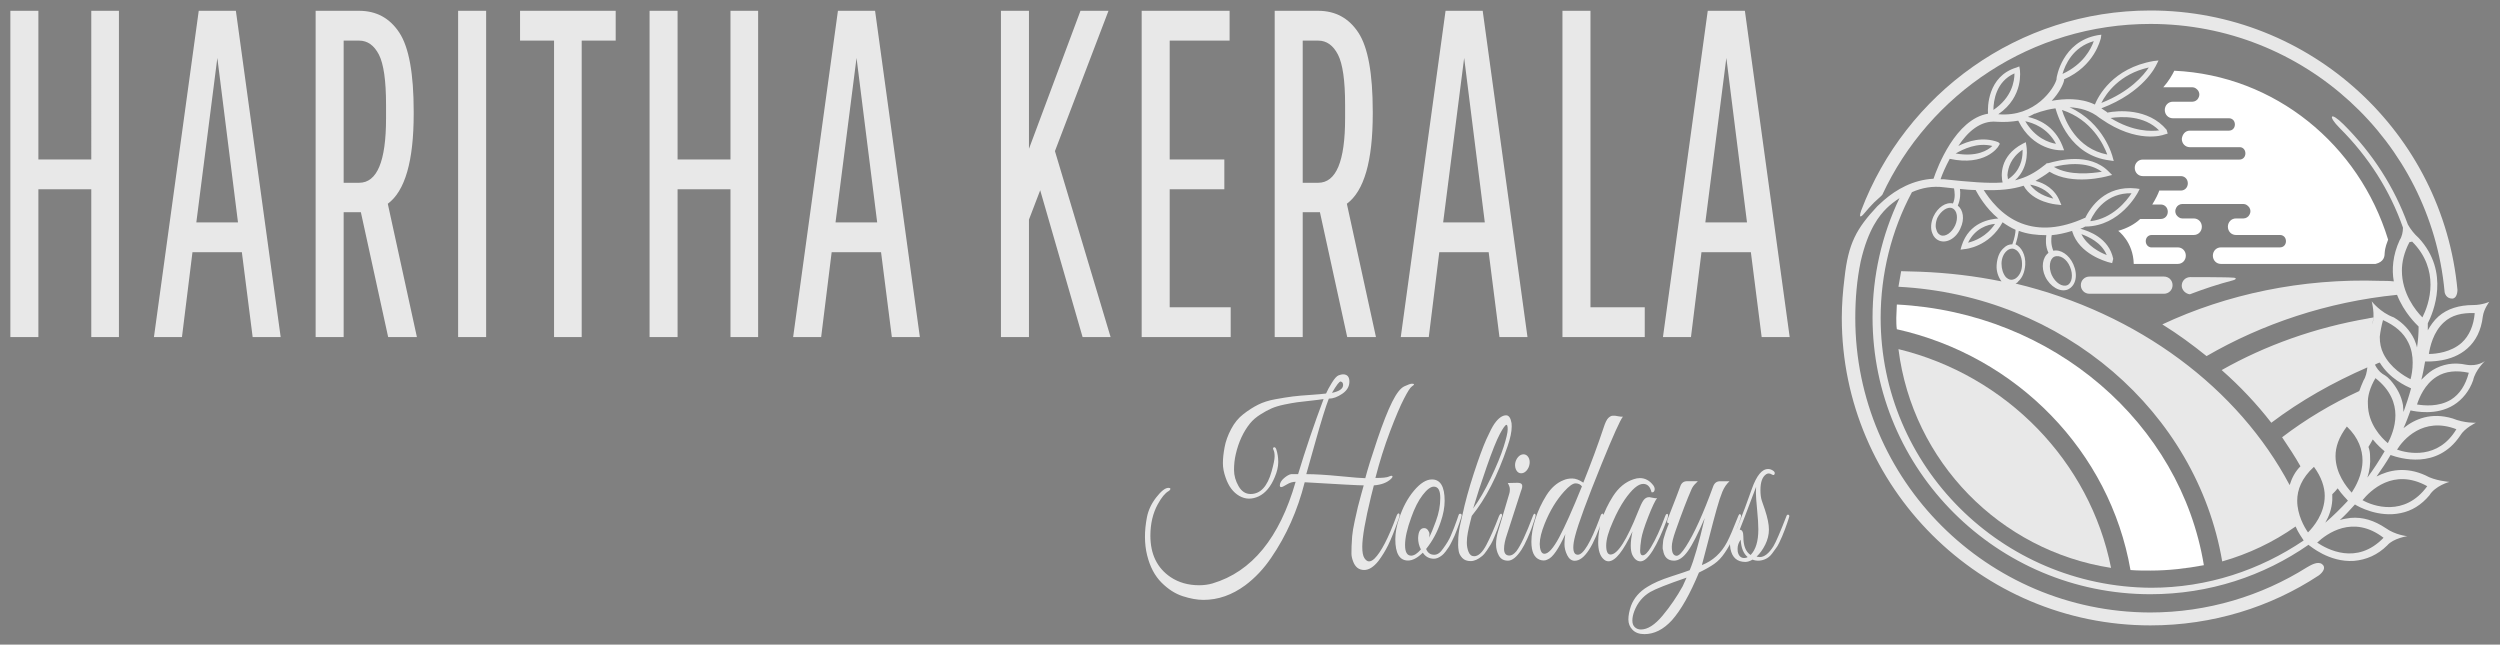 <?xml version="1.0" encoding="UTF-8" standalone="no"?>
<svg
   xmlns:dc="http://purl.org/dc/elements/1.1/"
   xmlns:cc="http://creativecommons.org/ns#"
   xmlns:rdf="http://www.w3.org/1999/02/22-rdf-syntax-ns#"
   xmlns:svg="http://www.w3.org/2000/svg"
   xmlns="http://www.w3.org/2000/svg"
   xmlns:sodipodi="http://sodipodi.sourceforge.net/DTD/sodipodi-0.dtd"
   xmlns:inkscape="http://www.inkscape.org/namespaces/inkscape"
   width="476.284"
   height="122.811"
   viewBox="0 0 476.284 122.811"
   data-bbox="17.254470426409938 93.40039423935374 476.08253094910583 300.85086556949136"
   version="1.1"
   id="svg3104"
   sodipodi:docname="logo-alt-horizonta-bwl.svg"
   inkscape:version="0.92.4 (5da689c313, 2019-01-14)">
  <rect x="0" y="0" width="476.284" height="122.811" fill="#808080" stroke="none"/>
  <defs
     id="defs3108" />
  <sodipodi:namedview
     pagecolor="#ffffff"
     bordercolor="#666666"
     borderopacity="1"
     objecttolerance="10"
     gridtolerance="10"
     guidetolerance="10"
     inkscape:pageopacity="0"
     inkscape:pageshadow="2"
     inkscape:window-width="1920"
     inkscape:window-height="1009"
     id="namedview3106"
     showgrid="false"
     fit-margin-top="2"
     fit-margin-left="2"
     fit-margin-bottom="2"
     fit-margin-right="2"
     inkscape:zoom="1.6445312"
     inkscape:cx="181.49721"
     inkscape:cy="45.817313"
     inkscape:window-x="-8"
     inkscape:window-y="-8"
     inkscape:window-maximized="1"
     inkscape:current-layer="svg3104" />
  <g
     transform="matrix(1.028,0,0,1.024,346.775,-4.963)"
     id="g3096">
    <path
       d="m 14.2,61.5 c 0,0.8 -0.1,1.7 -0.1,2.5 0,0.7 0,1.4 0.1,2.1 22.3,5 39.5,22.8 43.3,44.8 1.2,0.1 2.5,0.1 3.7,0.1 3.4,0 6.7,-0.4 9.9,-1 C 66.8,83.7 43.3,63 14.2,61.5 Z"
       id="path3078"
       style="fill:#ffffff;fill-opacity:1"
       inkscape:connector-curvature="0" />
    <path
       d="m 14.5,69.8 c 2.6,20.9 18.8,37.5 39.4,40.7 C 50,90.7 34.5,74.7 14.5,69.8 Z"
       id="path3080"
       style="fill:#efefef;fill-opacity:0.937"
       inkscape:connector-curvature="0" />
    <path
       d="m 119.7,72.7 c -2.3,-0.5 -4.4,-0.1 -6.2,1 -0.8,0.5 -1.5,1.2 -2.1,1.8 0.3,-1.1 0.5,-2.3 0.7,-3.4 0.7,0 4.9,0.2 7.8,-2.4 1.6,-1.4 2.6,-3.4 2.9,-6 0.2,-1.4 1.2,-2.7 1.2,-2.7 0,0 -1.3,0.6 -3,0.6 -2.6,0 -4.8,0.7 -6.4,2.1 -0.9,0.8 -1.5,1.7 -2,2.6 0,-0.4 0,-0.9 0,-1.3 1,-2 4.2,-9.5 -1.7,-15.9 -0.8,-0.7 -1.5,-1.6 -2,-2.5 C 106.4,39.7 102.4,33.4 97,28 c -2.5,-2.5 -3,-1.6 -0.7,0.7 5.3,5.3 9.3,11.6 11.7,18.5 0,0.8 -0.2,1.7 -0.6,2.3 -1.3,2.8 -1.5,5.5 -1.1,7.7 -0.8,-0.1 -1.6,-0.1 -2.5,-0.1 -14.6,-0.5 -28.5,2.5 -40.4,8.1 2.9,1.8 5.6,3.8 8.2,5.9 10.3,-6 22.4,-10.1 35.3,-11.4 1.3,3.3 3.5,5.4 4,5.9 0,1.3 -0.1,2.6 -0.3,3.9 -0.1,-0.5 -0.3,-1 -0.5,-1.5 -0.8,-1.7 -2.1,-3.1 -3.8,-4.1 -2.5,-0.9 -4.1,-3 -4.1,-3 0,0 0.7,2.6 0.1,4.3 0.1,-0.4 0.2,-0.9 0.2,-1.3 -0.3,0.1 -0.7,0.1 -1,0.2 -9.8,1.7 -19,5 -27.1,9.6 3.4,3 6.5,6.3 9.2,9.8 C 89,79.4 95,76 101.4,73.2 c -0.1,0.9 -0.3,1.8 -0.7,2.4 -0.3,0.7 -0.6,1.4 -0.8,2 -5.2,2.4 -10,5.3 -14.3,8.6 1.2,1.8 2.4,3.6 3.4,5.4 -1,1 -1.6,2.2 -2,3.5 -9.5,-18 -28,-32 -50.8,-37.5 0.2,-0.1 0.4,-0.2 0.5,-0.4 0.8,-0.7 1.2,-1.8 1.3,-3.1 v 0 c 0.1,-1.8 -0.7,-3.3 -1.8,-3.8 0.3,-0.9 0.5,-1.8 0.6,-2.5 1.6,0.6 3.3,0.8 5.1,0.8 -0.1,0.8 -0.2,2 0.4,3.3 -1.1,0.8 -1.4,2.7 -0.6,4.4 0.9,1.9 2.8,3 4.2,2.4 1.5,-0.7 1.9,-2.7 1,-4.7 -0.8,-1.8 -2.4,-2.8 -3.7,-2.5 -0.5,-1.2 -0.4,-2.3 -0.3,-2.9 1.2,-0.1 2.5,-0.4 3.8,-0.8 v 0.1 c 1.3,4.3 6.4,5.6 6.6,5.7 l 0.8,0.2 0.2,-0.8 c -0.8,-3.9 -4.6,-5.2 -6.1,-5.6 0.3,-0.1 0.6,-0.2 0.9,-0.4 h 0.1 c 6.4,-0.1 9.6,-6.2 9.7,-6.4 L 59.2,40 58.5,39.9 c -5.7,-0.6 -8.4,3.5 -9.4,5.5 0,0 -0.1,0 -0.1,0 -4.4,2 -8.3,2.3 -11.7,1 -3.7,-1.4 -6,-4.6 -7,-6.2 2.9,0.1 5.2,-0.1 7.4,-0.8 1.7,3.1 6,3.5 6.2,3.5 l 0.8,0.1 -0.3,-0.7 c -0.9,-2.3 -2.9,-3.4 -4.5,-3.8 0.8,-0.5 1.7,-1 2.6,-1.7 4.2,2.6 10.5,0.9 10.8,0.8 l 0.8,-0.2 -0.6,-0.6 c -3.6,-3.7 -9.4,-2.1 -11.2,-1.6 -0.2,0 -0.4,0 -0.5,0.2 -1.6,1.3 -3.1,2.2 -4.7,2.7 v 0 0 c -0.3,0.1 -0.6,0.2 -1,0.3 2.9,-2.6 2.1,-6.5 2.1,-6.5 l -0.1,-0.6 -0.6,0.3 c -4.3,2.3 -4,6 -3.7,7.2 -2.7,0.2 -6.1,-0.1 -10.9,-0.6 -0.2,0 -0.4,0 -0.6,0 0.3,-0.9 0.9,-2.3 1.7,-3.8 6.5,1.4 8.9,-2.1 9,-2.3 L 33.3,31.6 33,31.3 c -2.9,-1.1 -5.6,-0.2 -7.4,0.7 1.7,-2.6 4.1,-4.8 7.1,-4.5 1.5,0.1 2.8,0 4,-0.2 2.7,5.5 7.6,5.5 7.8,5.5 h 0.7 L 44.9,32 c -1.5,-3.8 -4.6,-5 -6.4,-5.4 0.4,-0.2 0.9,-0.4 1.2,-0.6 0,0 0,0 0.1,0 0,0 1.6,-0.7 3.8,-1 0.5,1.7 2.7,8.8 10.1,9.7 l 0.7,0.1 -0.2,-0.7 c 0,-0.1 -1.6,-6.4 -8,-9.3 1.9,0.1 3.9,0.6 5.6,2 0.1,0.1 0.2,0.1 0.3,0.2 6.6,4.6 11.4,3 11.6,2.9 L 64.4,29.7 64.2,29 C 60.8,24.9 55.1,25.4 53.2,25.8 53.2,25.7 53.1,25.7 53,25.6 52.7,25.4 52.4,25.2 52.1,25 60,22 62.2,17.1 62.3,16.9 l 0.4,-0.8 -0.9,0.1 c -7.6,1.3 -10.3,6.6 -10.9,8.1 -2.7,-1.3 -5.7,-1.1 -8,-0.7 1.3,-1.4 2.1,-2.9 2.3,-3.8 0,-0.1 0,-0.2 0,-0.2 5.7,-2.5 6.7,-7.4 6.8,-7.6 l 0.1,-0.7 -0.7,0.1 c -6.6,1.2 -7.6,7.9 -7.6,8 v 0.1 c 0,0 0,0 0,0.1 -0.4,1.6 -3.9,7.1 -10.8,6.5 4.8,-3.3 4,-8.2 4,-8.3 l -0.1,-0.6 -0.5,0.2 C 31,19 31,24.9 31.1,26 c -6,1 -9.4,10 -10.1,12.1 -3.8,0.2 -6.9,2 -9.2,4 -0.4,0.4 -0.8,0.7 -1.2,1.1 C 6.7,47.4 5.2,50.1 4.5,56.6 4.2,59 4,61.5 4,64 c 0,31.5 25.7,57.2 57.2,57.2 11.5,0 22.3,-3.4 31.2,-9.3 0.8,-0.6 1.4,-1.5 0.6,-2.1 -0.8,-0.6 -2.1,0.2 -2.8,0.6 -8.4,5.3 -18.4,8.4 -29.1,8.4 C 31,118.7 6.5,94.2 6.5,64 c 0,-3.6 0.3,-7.1 1,-10.5 1.4,-6.1 3.5,-8.6 4.8,-9.9 0.7,-0.7 1.5,-1.3 2.4,-1.9 -3.3,6.9 -5,14.5 -5,22.2 0,28.4 23.1,51.5 51.5,51.5 10.9,0 21,-3.4 29.3,-9.2 l 0.1,0.1 c 0.2,0.1 3.7,3.2 8.3,2.9 2.3,-0.2 4.4,-1.1 6.2,-2.9 1.1,-1.3 3.7,-1.7 3.7,-1.7 0,0 -2.2,-0.2 -4,-1.5 -2.1,-1.4 -4.2,-2.1 -6.5,-1.9 -0.7,0.1 -1.4,0.2 -2,0.4 1,-0.9 1.9,-1.9 2.8,-2.9 0.6,0.4 4.4,2.5 8.5,1.6 2,-0.4 3.8,-1.5 5.3,-3.3 1.1,-1.8 3.7,-2.5 3.7,-2.5 0,0 -2.7,-0.2 -4.4,-1.2 -3.7,-1.7 -6.8,-1 -9.1,0.2 0.9,-1.3 1.8,-2.6 2.6,-4 1.7,0.6 8.6,2.8 12.9,-3.6 0.8,-1.4 2.9,-2.4 2.9,-2.4 0,0 -2.1,0.1 -4.3,-0.8 -4,-1.2 -7,0.1 -9.1,1.8 0.5,-1.1 0.9,-2.2 1.3,-3.3 0.9,0.2 4.8,1 8,-1 1.6,-1 2.9,-2.6 3.6,-4.6 0.4,-1.9 2.2,-3.6 2.2,-3.6 0,0 -1.3,1.1 -3.5,0.7 z m -4.1,-7.9 c 1.4,-1.3 3.3,-1.8 5.7,-1.7 -0.2,2.3 -1,4.2 -2.4,5.5 -2,1.8 -4.8,2.1 -6.1,2.1 0.2,-1.3 0.8,-4.1 2.8,-5.9 z M 46.3,54.5 c 0.6,1.4 0.4,3 -0.5,3.4 -0.9,0.4 -2.2,-0.4 -2.9,-1.9 -0.6,-1.4 -0.4,-3 0.5,-3.4 1,-0.4 2.3,0.4 2.9,1.9 z m 6.8,-2.2 c -1.3,-0.5 -3.6,-1.7 -4.7,-3.9 1.3,0.5 3.7,1.5 4.7,3.9 z m 4.6,-11.5 c -0.9,1.4 -3.5,4.7 -7.6,5.2 0,-0.1 0,-0.1 0,-0.2 0.8,-1.7 3,-5.1 7.6,-5 z m -14.5,1 c -1.2,-0.3 -3.2,-1 -4.3,-2.6 1.2,0.2 3.2,0.9 4.3,2.6 z m -5.7,-9.1 c 0,0.1 0,0.2 0,0.4 0,1.3 -0.4,3.6 -2.7,5.1 0,-0.2 -0.1,-0.5 -0.1,-0.8 0.1,-1.3 0.6,-3.2 2.8,-4.7 z m 14.7,4.1 c -1.9,0.3 -6,0.8 -8.9,-0.9 1.9,-0.5 6,-1.2 8.9,0.9 z M 31.9,32 c -0.8,0.8 -2.9,2.1 -6.8,1.4 1.4,-0.8 4,-2.1 6.8,-1.4 z m 11.8,-0.4 c -1.3,-0.2 -3.9,-1.1 -5.7,-4.2 1.4,0.3 4.1,1.2 5.7,4.2 z M 60.9,17.4 c -1,1.5 -3.5,4.5 -8.8,6.6 0.9,-1.8 3.4,-5.4 8.8,-6.6 z m -7.7,16.2 c -5.7,-1.1 -7.8,-6.3 -8.4,-8.3 5.5,1.8 7.7,6.4 8.4,8.3 z m 9.6,-4.5 c -1.4,0.2 -4.8,0.3 -9,-2.3 2.1,-0.3 6.2,-0.5 9,2.3 z M 50.7,12.5 c -0.5,1.4 -1.9,4.3 -5.8,6.1 0.5,-1.7 1.9,-5 5.8,-6.1 z m -14.7,6 c 0,0 0,0.1 0,0 0,1.5 -0.5,4.5 -3.9,6.8 0,-1.7 0.5,-5.3 3.9,-6.8 z m 68.4,86.4 c -5,5.2 -10.5,2.1 -12.3,0.9 1.7,-1.6 6.6,-5.3 12.3,-0.9 z m 8.1,-9.6 c -4.2,5.8 -10.1,3.7 -12,2.6 1.4,-1.7 5.7,-6.1 12,-2.6 z m 5.4,-10.6 c -3.4,5.7 -9,4.5 -11,3.8 1.1,-1.8 4.8,-6.2 11,-3.8 z M 107.8,55.2 c 0,-1.6 0.4,-3.4 1.4,-5.3 l 0.5,-0.1 c 2.6,2.6 3.4,5.5 3.4,8 0,2.7 -0.9,4.9 -1.5,6.1 -1.3,-1.3 -3.8,-4.5 -3.8,-8.7 z m -3.5,9.2 c 2.2,1 3.8,2.3 4.7,4.2 0.6,1.2 0.8,2.5 0.8,3.7 0,1.3 -0.2,2.4 -0.4,3.1 -1.2,-0.6 -3.7,-2.1 -5,-4.7 -0.5,-1 -0.7,-2 -0.7,-3.2 0.1,-0.9 0.3,-2 0.6,-3.1 z m -0.6,7.9 c 1.8,3 4.9,4.4 5.8,4.8 -0.4,1.5 -0.9,3 -1.4,4.4 0,-0.4 -0.1,-0.8 -0.1,-1.3 -0.3,-1.7 -1.1,-3.2 -2.3,-4.6 -0.2,-0.2 -0.4,-0.4 -0.6,-0.6 -0.1,-0.1 -0.7,-0.5 -0.9,-0.6 -0.6,-0.4 -1.1,-1.1 -1.4,-1.7 0.2,-0.1 0.5,-0.3 0.9,-0.4 z m -8.2,17.4 c 0,-1.7 0.6,-3.5 2.1,-5.5 2.2,2.1 2.9,4.4 2.9,6.3 0,2.7 -1.3,4.9 -2,6 -1,-1.1 -3,-3.6 -3,-6.8 z m 6.4,0 c 0,-0.6 -0.1,-1.2 -0.3,-1.7 0.3,-0.5 0.6,-1 0.8,-1.4 0.9,1.1 1.7,1.8 2.2,2.2 -1,1.7 -2,3.3 -3.2,4.9 0.4,-1.2 0.6,-2.6 0.5,-4 z m 1,-14.5 c 2.8,2.2 3.7,4.7 3.7,6.9 0,2.3 -0.9,4.2 -1.4,5.2 -1.2,-1 -3.7,-3.6 -3.7,-7.3 -0.1,-1.4 0.4,-3.1 1.4,-4.8 z M 91.5,91.7 c 1.4,1.9 2,3.8 2,5.4 0,3.3 -2.1,5.8 -3.1,6.8 -0.7,-1 -2,-3.3 -2,-5.9 0,-2 0.8,-4.2 3.1,-6.3 z M 37.4,53.9 c 0,0.1 0,0.1 0,0.2 0,1 -0.4,1.9 -1,2.4 -0.2,0.2 -0.6,0.4 -1,0.4 -0.4,0 -0.8,-0.3 -1,-0.5 -0.5,-0.6 -0.8,-1.5 -0.8,-2.5 0,-1 0.4,-1.9 1,-2.4 0.2,-0.2 0.6,-0.4 1,-0.4 1.1,0.1 1.8,1.4 1.8,2.8 z M 24.5,43.6 c 0.9,0.4 1.1,1.9 0.5,3.2 -0.6,1.3 -1.8,2.2 -2.7,1.8 -0.4,-0.2 -0.6,-0.5 -0.7,-0.8 -0.1,-0.3 -0.2,-0.6 -0.2,-0.9 0,-0.5 0.1,-1 0.3,-1.5 0.7,-1.4 2,-2.2 2.8,-1.8 z M 11.2,64 c 0,-8.2 2,-16.3 5.8,-23.4 1.8,-0.8 3.8,-1.2 6,-0.9 0.6,0.1 1.2,0.1 1.8,0.2 0.1,0.6 0.3,1.7 -0.2,2.8 -1.3,-0.3 -2.8,0.7 -3.6,2.4 v 0 c -0.5,1.1 -0.6,2.3 -0.2,3.2 0.2,0.6 0.7,1.1 1.2,1.3 1.4,0.6 3.2,-0.4 4,-2.3 0.8,-1.7 0.5,-3.4 -0.5,-4.2 0.5,-1.2 0.5,-2.3 0.4,-3.1 1,0.1 2,0.2 2.9,0.2 0.5,0.9 1.8,3.3 4.2,5.3 -1.4,0.1 -5.4,0.6 -6.8,5.1 l -0.2,0.7 0.7,-0.1 c 0.2,0 4.6,-0.4 7.1,-5 v 0 c 0.7,0.5 1.5,1 2.4,1.4 0,0.6 -0.2,1.6 -0.6,2.7 -0.6,0 -1.1,0.2 -1.6,0.7 -0.8,0.7 -1.2,1.8 -1.3,3.1 -0.1,1.2 0.3,2.3 0.9,3.1 -4.9,-1 -9.9,-1.6 -15.1,-1.8 -1.2,0 -2.4,-0.1 -3.5,-0.1 -0.2,1 -0.3,1.9 -0.5,2.9 30.6,1.6 55.3,23.4 60,51.1 4.9,-1.4 9.5,-3.6 13.6,-6.5 0.5,1.2 1.2,2.1 1.5,2.6 -8.1,5.5 -17.8,8.8 -28.3,8.8 C 33.6,114 11.2,91.6 11.2,64 Z M 32.4,46.5 c -1.6,2.4 -3.8,3.2 -5,3.5 1.3,-2.7 3.7,-3.4 5,-3.5 z m 61.2,55.6 c 0.7,-1.2 1.2,-2.6 1.3,-4.2 0,-0.4 0,-0.7 0,-1.1 0.4,-0.4 0.7,-0.7 1,-1.1 0.8,1.2 1.6,1.9 1.9,2.3 -1.3,1.4 -2.7,2.8 -4.2,4.1 z m 23.3,-22.9 c -2.3,1.4 -5,1.1 -6.3,0.9 0.4,-1.2 1.4,-3.8 3.7,-5.2 1.6,-1 3.6,-1.2 5.9,-0.7 -0.6,2.3 -1.7,4 -3.3,5 z"
       id="path3082"
       style="fill:#efefef;fill-opacity:0.937"
       inkscape:connector-curvature="0" />
    <path
       d="m 8.2,44.5 c 0.5,-0.6 1.1,-1.3 1.8,-2 0.4,-0.4 0.8,-0.7 1.2,-1.1 0.1,-0.1 0.2,-0.2 0.3,-0.3 8.7,-18.8 27.7,-31.8 49.7,-31.8 28.5,0 51.9,21.9 54.5,49.7 0,0.5 0.4,1.4 1.4,1.4 0.9,0 1,-1.3 1,-1.6 C 115.4,29.6 90.9,6.8 61.2,6.8 36.7,6.8 15.8,22.3 7.6,44 7,45.8 7.8,45 8.2,44.5 Z"
       id="path3084"
       style="fill:#efefef;fill-opacity:0.937"
       inkscape:connector-curvature="0" />
    <path
       d="m 68.6,56.4 c -0.9,0 -1.6,0.7 -1.6,1.6 0,0.8 0.7,1.5 1.5,1.6 2.6,-1 5.3,-1.9 8,-2.6 0.7,-0.2 0.7,-0.5 -0.1,-0.5 -0.7,-0.1 -7.8,-0.1 -7.8,-0.1 z"
       id="path3086"
       style="fill:#efefef;fill-opacity:0.937"
       inkscape:connector-curvature="0" />
    <path
       d="m 58.5,59.5 v 0 h 5.2 c 0.9,0 1.6,-0.7 1.6,-1.6 0,-0.9 -0.7,-1.6 -1.6,-1.6 H 49.9 c -0.9,0 -1.6,0.7 -1.6,1.6 0,0.9 0.7,1.6 1.6,1.6 h 5.6 v 0 z"
       id="path3088"
       style="fill:#efefef;fill-opacity:0.937"
       inkscape:connector-curvature="0" />
    <path
       d="M 105.3,52.4 C 105.4,51 105.8,50.3 106,49.7 100.2,31.3 83.4,17.9 63.3,17 c -0.4,0.8 -1.1,2 -2.2,3.2 h 4.5 c 0.8,0 1.3,0 1.3,0 0.5,0 0.9,0.3 1.2,0.7 0.1,0.2 0.2,0.4 0.2,0.7 0,0.3 -0.1,0.5 -0.2,0.7 -0.2,0.4 -0.7,0.7 -1.2,0.7 H 63 c -0.9,0 -1.6,0.7 -1.6,1.6 0,0.9 0.7,1.6 1.6,1.6 h 5.7 5.4 v 0 c 0,0 0,0 0.1,0 0.7,0 1.2,0.5 1.2,1.2 0,0.7 -0.5,1.2 -1.2,1.2 0,0 0,0 -0.1,0 0,0 0,0 0,0 v 0 0 0 h -4.2 -3.5 v 0 c -0.9,0 -1.5,0.7 -1.6,1.6 0,0.9 0.7,1.6 1.6,1.6 v 0 c 0.7,0 1.5,0 2.3,0 h 0.8 v 0 h 0.4 c 2.3,0 4.2,0 4.2,0 h 2.3 v 0 c 0.6,0 1.1,0.5 1.1,1.2 0,0.7 -0.5,1.2 -1.2,1.2 H 57 c -0.9,0 -1.6,0.7 -1.6,1.6 0,0.9 0.7,1.6 1.6,1.6 h 7.6 c 0.8,0 1.4,0.6 1.4,1.4 0,0.8 -0.6,1.4 -1.4,1.4 0,0 -1.5,0 -4.3,0 -0.2,0.6 -0.7,1.6 -1.4,2.7 h 1.7 c 0.8,0 1.4,0.6 1.4,1.4 0,0.8 -0.6,1.4 -1.4,1.4 h -4.1 c -1.1,1 -2.6,1.8 -4.4,2.3 0,0 3,2.1 3.1,6.4 h 1.2 v 0 c 1.8,0 4,0 4,0 H 64 c 0.9,0 1.6,-0.7 1.6,-1.6 0,-0.9 -0.7,-1.6 -1.6,-1.6 h -5.4 c -0.6,-0.1 -1,-0.6 -1,-1.2 0,-0.7 0.5,-1.2 1.2,-1.2 0.4,0 4.9,0 4.9,0 h 3.5 c 0.9,0 1.6,-0.7 1.6,-1.6 0,-0.9 -0.7,-1.6 -1.6,-1.6 0,0 0,0 0,0 v 0 h -2.3 c -0.5,0 -0.9,-0.3 -1.2,-0.7 -0.1,-0.2 -0.2,-0.4 -0.2,-0.7 0,-0.3 0.1,-0.5 0.2,-0.7 0.2,-0.4 0.7,-0.7 1.2,-0.7 0,0 0.5,0 1,0 0.4,0 0.8,0 1.1,0 h 8.8 c 0.8,0 1.3,0 1.3,0 0.5,0 0.9,0.3 1.2,0.7 0.1,0.2 0.2,0.4 0.2,0.7 0,0.3 -0.1,0.5 -0.2,0.7 -0.2,0.4 -0.7,0.7 -1.2,0.7 h -1.5 c -0.9,0 -1.6,0.7 -1.6,1.6 0,0.9 0.7,1.6 1.6,1.6 h 3.3 5.4 v 0 c 0,0 0,0 0.1,0 0.7,0 1.2,0.5 1.2,1.2 0,0.7 -0.5,1.2 -1.2,1.2 0,0 0,0 -0.1,0 0,0 0,0 0,0 v 0 0 0 H 72.6 c -0.9,0 -1.6,0.7 -1.6,1.6 0,0.9 0.7,1.6 1.6,1.6 0,0 29.1,0 30.9,0 1.7,-0.4 1.8,-1.5 1.8,-2 z"
       transform="matrix(0.928,0,0,0.961,6.879,1.669)"
       id="path3090"
       style="fill:#ffffff;fill-opacity:1"
       inkscape:connector-curvature="0" />
    <path
       d="m 84.3,50.8 c 0,0 0,0 0,0 0,0 0,0 0,0 z"
       id="path3092"
       inkscape:connector-curvature="0" />
    <path
       d="m 74.1,28.4 c 0,0 0,0 0,0 0,0 0,0 0,0 z"
       id="path3094"
       inkscape:connector-curvature="0" />
  </g>
  <g
     id="g3127"
     transform="translate(-73.736,-308.421)">
    <path
       transform="matrix(1.39,0,0,1.85,160.785,372.64)"
       style="font-style:normal;font-weight:400;font-size:48px;font-family:'Pathway Gothic One';letter-spacing:1;text-anchor:middle;fill:#efefef;fill-opacity:0.937"
       id="path3098"
       letter-spacing="1"
       d="m -46.324,0 h -3.79 v -15.22 h -7.25 V 0 h -3.84 v -33.6 h 3.84 v 15.31 h 7.25 V -33.6 h 3.79 z m 22.168,0 h -3.84 l -1.48,-8.74 h -6.77 L -37.686,0 h -3.84 l 6.14,-33.6 h 5.09 z m -5.85,-11.81 -2.83,-16.94 -2.88,16.94 z M -15.524,0 h -3.84 v -33.6 h 5.96 q 3.55,0 5.52,2.26 1.96,2.25 1.96,8.11 v 0 0.24 q 0,7.29 -3.55,9.26 v 0 L -5.484,0 h -3.94 l -3.74,-12.86 h -2.36 z m 5.81,-22.51 v 0 -1.44 q 0,-3.7 -0.98,-5.14 -0.99,-1.44 -2.71,-1.44 v 0 h -2.12 v 14.64 h 2.12 q 3.69,0 3.69,-6.62 z M 4.004,0 h -3.84 v -33.6 h 3.84 z m 9.308,-30.53 h -4.66 v -3.07 h 13.11 v 3.07 h -4.66 V 0 h -3.79 z M 41.284,0 h -3.79 v -15.22 h -7.25 V 0 h -3.84 v -33.6 h 3.84 v 15.31 h 7.25 V -33.6 h 3.79 z m 22.168,0 h -3.84 l -1.48,-8.74 h -6.77 L 49.922,0 h -3.84 l 6.14,-33.6 h 5.09 z m -5.85,-11.81 -2.83,-16.94 -2.88,16.94 z"
       font-style="normal"
       font-weight="400"
       data-fl-textpath=""
       font-size="48"
       font-scale="contain"
       offset="0.5"
       space="preserve"
       text="HARITHA"
       inkscape:connector-curvature="0" />
    <path
       transform="matrix(0.691,9.81328e-4,-0.001,0.92,352.132,415.225)"
       id="path3100"
       d="m -23.206,-25.01 q 2.33,-5.18 4.11,-7.85 1.77,-2.66 3.33,-3.21 1.56,-0.55 2.11,-0.55 0.56,0 0.56,0.14 v 0 q 0,0.14 -0.63,0.46 -0.62,0.31 -2.13,2.52 -1.52,2.2 -3.82,6.76 -2.3,4.56 -4.03,9.65 v 0 q 2.93,0 3.72,-0.29 0.79,-0.28 0.96,-0.09 0.17,0.19 -0.46,0.62 v 0 q -1.58,1.11 -4.65,1.3 v 0 q -0.05,0.09 -0.77,2.3 v 0 q -2.4,7.44 -2.4,10.42 v 0 q 0,1.68 0.6,2.35 0.6,0.67 1.27,0.67 0.67,0 1.49,-0.57 v 0 q 2.73,-2.02 6,-8.69 v 0 q 0.38,-0.82 0.74,-0.67 0.36,0.14 -0.02,1 v 0 q -1.78,3.8 -2.95,5.57 -1.18,1.78 -2.67,3.27 v 0 q -1.97,1.87 -3.93,1.87 v 0 q -2.21,0 -3.08,-1.83 v 0 q -0.43,-0.86 -0.43,-1.58 0,-0.72 0.03,-1.51 0.02,-0.79 0.16,-2.07 0.15,-1.27 0.7,-3.16 0.55,-1.9 0.86,-2.88 0.32,-0.99 0.94,-2.67 0.62,-1.68 0.67,-1.82 v 0 q -2.06,0 -16.27,-0.63 v 0 q -2.93,8.74 -9.22,15.65 v 0 q -3.07,3.41 -7.15,5.71 v 0 q -5.47,3.03 -11.52,3.03 v 0 q -2.54,0 -5.66,-0.75 -3.12,-0.74 -5.91,-2.83 -2.78,-2.09 -3.96,-5.64 -1.17,-3.55 -0.07,-7.87 v 0 q 0.58,-2.21 2.57,-4.13 1.99,-1.92 3.29,-1.97 v 0 q 0.48,0 0.57,0.12 0.1,0.12 -0.07,0.29 -0.17,0.17 -0.41,0.27 v 0 q -1.44,0.62 -2.97,2.73 v 0 q -2.02,2.79 -2.02,6.48 v 0 q 0,5.76 5.57,8.59 v 0 q 3.36,1.68 7.87,1.68 v 0 q 1.97,0 3.7,-0.38 v 0 q 16.27,-3.65 22.89,-21.07 v 0 q -1.24,0 -2.42,0.55 -1.18,0.55 -1.54,0.55 -0.36,0 -0.4,-0.29 v 0 q 0,-0.81 1.15,-1.56 1.15,-0.74 2.01,-0.84 v 0 h 1.88 q 3.07,-7.68 7,-15.55 v 0 q -1.24,0.15 -3.55,0.34 -2.3,0.19 -3.74,0.33 -1.44,0.15 -3.55,0.48 -2.12,0.34 -3.51,0.8 -1.39,0.45 -3.09,1.27 -1.71,0.81 -2.86,1.87 v 0 q -2.74,2.59 -3.89,6.34 v 0 q -0.48,1.53 -0.48,3.26 0,1.73 1.25,3.36 1.25,1.63 3.31,1.63 v 0 q 4.08,0 5.81,-4.7 v 0 q 0.82,-2.21 0.82,-3.1 0,-0.89 -0.32,-1.34 -0.31,-0.46 0.17,-0.55 v 0 q 0.34,-0.05 0.58,0.38 v 0 q 0.57,1.25 0.57,2.69 0,1.44 -0.96,3.12 v 0 q -1.63,2.97 -4.41,3.98 v 0 q -1.35,0.48 -2.69,0.48 -1.34,0 -2.69,-0.57 v 0 q -2.54,-1.11 -3.74,-3.75 v 0 q -0.77,-1.58 -0.77,-3.02 0,-1.44 0.46,-3.29 0.45,-1.85 1.8,-3.77 1.34,-1.92 3.36,-3.09 2.01,-1.18 4.03,-1.95 2.01,-0.77 4.77,-1.15 2.76,-0.38 4.8,-0.58 2.04,-0.19 4.92,-0.33 2.88,-0.15 4.28,-0.29 v 0 q 0.52,-0.91 1.6,-2.23 1.08,-1.32 1.85,-1.54 0.77,-0.21 1.2,-0.21 v 0 q 1.78,0 1.78,1.51 0,1.51 -1.97,2.52 -1.97,1.01 -3.7,1.01 v 0 q -1.29,2.49 -3.67,8.9 -2.37,6.41 -2.52,6.74 v 0 q 3.6,0 9.29,0.41 5.69,0.41 6.98,0.41 v 0 q 0.96,-2.78 3.29,-7.97 z m -10.1,-12.05 v 0 q -0.58,0 -2.4,2.36 v 0 q 3.12,-0.48 3.07,-1.68 v 0 q -0.05,-0.53 -0.53,-0.63 v 0 q -0.05,-0.05 -0.14,-0.05 z m 25.188,20.26 v 0 q 3.51,0 3.51,4.42 v 0 q 0,2.01 -1.06,4.32 v 0 q -1.34,3.12 -4.03,5.66 v 0 q 0.62,1.2 2.25,1.2 v 0 q 1.3,0 2.45,-1.3 v 0 q 1.44,-1.48 2.07,-2.61 0.62,-1.13 0.91,-1.66 0.29,-0.53 0.74,-1.51 0.46,-0.98 0.55,-1.2 0.1,-0.22 0.34,-0.22 v 0 q 0.48,-0.04 0.48,0.34 v 0 q 0,0.14 -0.1,0.34 v 0 l -0.28,0.67 q -0.29,0.67 -0.44,0.96 -0.14,0.29 -0.5,1.03 -0.36,0.74 -0.62,1.18 -0.27,0.43 -0.72,1.15 -0.46,0.72 -0.82,1.15 -0.36,0.43 -0.89,0.96 -0.53,0.53 -1.01,0.82 v 0 q -1.2,0.72 -2.25,0.72 v 0 q -1.97,0 -3.07,-1.25 v 0 Q -12.818,0 -14.688,0 v 0 q -3.51,0 -3.51,-4.42 v 0 q 0,-2.01 1.06,-4.32 v 0 q 1.44,-3.36 4.05,-5.71 2.62,-2.35 4.97,-2.35 z m 0.53,1.49 v 0 q -1.3,0 -3.07,1.73 -1.78,1.72 -3.17,4.7 v 0 q -1.68,3.46 -1.68,5.66 0,2.21 1.68,2.21 v 0 q 1.2,0 2.69,-1.29 v 0 q -0.77,-1.11 -0.77,-2.36 v 0 q 0.1,-2.06 1.68,-2.06 v 0 q 0.62,0 1.03,0.43 0.41,0.43 0.41,0.79 0,0.36 -0.1,0.75 v 0 q 0.82,-1.2 1.88,-3.41 v 0 q 1.2,-2.45 1.2,-4.8 0,-2.35 -1.78,-2.35 z m 10.46,6.05 q -0.05,0.19 -0.44,1.32 -0.38,1.12 -0.64,2.16 -0.27,1.03 -0.27,2.06 0,1.03 0.48,1.92 0.48,0.89 1.54,0.89 v 0 q 1.73,0 3.36,-2.33 1.63,-2.33 3.45,-5.93 v 0 q 0.39,-0.67 0.72,-0.53 v 0 q 0.24,0.2 0.1,0.51 -0.14,0.31 -0.6,1.34 -0.46,1.03 -0.67,1.44 -0.22,0.41 -0.77,1.44 -0.55,1.03 -0.96,1.54 -0.41,0.5 -1.1,1.29 -0.7,0.8 -1.32,1.18 v 0 q -1.68,1.06 -3.17,1.06 -1.49,0 -2.31,-0.65 -0.81,-0.65 -0.98,-1.39 -0.17,-0.75 -0.17,-1.32 0,-0.58 0.05,-1.49 v 0 q 0.14,-1.54 0.6,-2.98 0.46,-1.44 0.5,-1.63 v 0 q 1.11,-3.98 3.15,-8.69 2.04,-4.7 3.45,-7.08 1.42,-2.37 2.24,-3.24 v 0 q 1.63,-1.73 3.21,-1.73 v 0 q 1.11,0 1.49,1.59 v 0 q 0.05,0.29 0.05,0.72 v 0 q 0,1.63 -1.15,4.13 v 0 q -4.13,9.16 -9.84,14.4 z m 0.38,-1.54 q 2.45,-2.5 4.85,-6.29 2.4,-3.79 3.53,-6.45 1.12,-2.67 1.12,-3.63 0,-0.96 -0.33,-0.96 v 0 q -0.48,0 -1.83,1.9 -1.34,1.89 -3.62,6.81 -2.28,4.92 -3.72,8.62 z m 14.726,-7.87 q -0.67,0.57 -1.49,0.57 -0.81,0 -1.29,-0.57 -0.48,-0.58 -0.39,-1.39 v 0 q 0.15,-0.82 0.82,-1.4 0.67,-0.57 1.49,-0.57 0.81,0 1.32,0.57 0.5,0.58 0.36,1.4 -0.15,0.81 -0.82,1.39 z m -4.7,17.61 v 0 q 0.91,0 1.92,-0.91 v 0 q 1.77,-1.77 4.51,-7.25 v 0 q 0.34,-0.72 0.67,-0.43 v 0 q 0.1,0.1 0.1,0.31 0,0.22 -0.39,1.06 -0.38,0.84 -0.69,1.51 -0.31,0.67 -1.2,2.19 -0.89,1.51 -1.61,2.32 v 0 Q 14.618,0 12.868,0 q -1.75,0 -2.52,-1.06 -0.77,-1.05 -0.77,-2.35 0,-1.29 0.63,-2.83 v 0 l 3.07,-7.82 q 0.09,-0.29 0.09,-0.77 0,-0.48 -0.57,-1.25 v 0 l 2.64,-0.05 q 1.1,0 1.29,0.41 0.2,0.41 -0.28,1.27 v 0 l -3.84,8.98 q -0.82,1.77 -0.82,3.02 v 0 q 0,1.39 1.49,1.39 z M 30.88,-2.78 v 0 q 0,1.53 1.25,1.53 v 0 q 2.26,0 6,-7.53 v 0 q 0.15,-0.29 0.27,-0.58 0.12,-0.29 0.38,-0.38 0.26,-0.1 0.36,0.12 0.1,0.21 -0.1,0.69 v 0 Q 35.2,0 31.27,0 v 0 q -1.3,0 -2.07,-1.15 -0.76,-1.15 -0.76,-2.28 0,-1.13 0.24,-2.09 v 0 q -2.79,4.61 -4.8,5.23 v 0 q -0.58,0.24 -1.13,0.24 -0.55,0 -1.08,-0.14 v 0 q -2.35,-0.63 -2.35,-3.75 v 0 q 0,-2.11 1.08,-4.68 1.08,-2.56 3.04,-4.92 1.97,-2.35 4.76,-3.16 v 0 q 1,-0.34 2.37,-0.34 1.37,0 3.05,0.86 v 0 q 3.26,-6.14 5.57,-11.37 v 0 q 0.67,-1.59 1.32,-2.04 0.65,-0.46 1.2,-0.46 0.55,0 0.67,0 0.12,0 0.91,0.12 0.79,0.12 1.23,0.07 v 0 q -1.11,1.01 -5.86,9.8 v 0 q -6.05,11.23 -7.3,14.97 v 0 q -0.48,1.39 -0.48,2.31 z m 2.36,-12.63 v 0 q -0.63,-0.62 -1.76,-0.62 -1.12,0 -3.14,1.68 v 0 q -3.22,2.69 -5.33,6.62 v 0 q -1.39,2.59 -1.39,4.27 v 0 q 0,0.77 0.31,1.4 0.31,0.62 0.99,0.62 v 0 q 1.63,0 4.03,-3.36 2.4,-3.36 6.29,-10.61 z m 20.726,2.4 q -0.87,0.87 -2.45,3.91 -1.58,3.05 -1.9,4.56 -0.31,1.52 -0.31,2.45 0,0.94 0.72,0.94 v 0 q 0.91,0 2.26,-1.68 v 0 q 1.97,-2.45 3.89,-6.39 v 0 q 0.19,-0.43 0.43,-0.48 v 0 q 0.38,-0.14 0.38,0.29 v 0 q 0,0.24 -0.14,0.58 v 0 q -4.42,8.93 -7.44,8.93 v 0 q -1.39,0 -2.26,-1.35 v 0 q -0.43,-0.72 -0.43,-1.92 0,-1.2 0.48,-2.93 v 0 q -3.84,6.2 -6.62,6.2 v 0 q -0.77,0 -1.4,-0.48 v 0 q -1.44,-1.01 -1.44,-3.46 v 0 q 0,-4.7 4.08,-9.55 v 0 q 2.31,-2.69 5.67,-3.51 v 0 q 0.91,-0.24 1.73,-0.24 v 0 q 2.2,0 3.74,1.54 v 0 q 0.48,0.53 0.29,1.01 -0.19,0.48 -0.82,0.38 v 0 q -0.53,-1.73 -2.3,-1.73 v 0 q -2.07,0 -5.09,3.27 v 0 q -1.73,1.92 -3.22,4.51 v 0 q -1.87,3.12 -1.87,4.99 0,1.87 1.2,1.87 v 0 q 2.88,0 7.54,-8.83 v 0 q 0.91,-1.77 1.53,-2.42 0.63,-0.65 1.59,-0.65 v 0 q 0.19,0 0.98,0.14 0.79,0.15 1.18,0.05 z m -3.47,28.18 v 0 q -2.11,0 -3.26,-0.89 -1.15,-0.89 -1.15,-2.14 0,-1.24 0.72,-2.83 v 0 q 1.25,-2.45 4.51,-3.93 v 0 q 2.45,-1.16 6.48,-2.14 4.03,-0.98 5.18,-1.32 v 0 q 1.73,-3.02 4.13,-10.8 v 0 q -2.78,4.9 -4.65,6.86 -1.88,1.97 -3.8,1.97 v 0 q -2.59,0 -3.02,-2.16 v 0 q -0.19,-0.33 -0.1,-1.01 0.1,-0.67 0.12,-0.96 0.03,-0.28 0.32,-0.93 0.28,-0.65 0.38,-0.94 v 0 q 0.53,-1.1 0.91,-1.73 v 0 q -0.77,0 -0.43,-0.76 v 0 l 0.86,-1.68 q 1.64,-3.12 2.69,-5.28 v 0 q 0.48,-1.01 1.87,-1.01 v 0 h 2.93 q -0.09,0.09 -0.48,0.38 v 0 q -0.86,0.58 -1.29,1.35 v 0 q -1.73,2.97 -4.32,8.49 v 0 q -1.06,2.26 -1.06,3.31 0,1.06 0.36,1.49 0.36,0.43 0.98,0.43 v 0 q 0.92,0 2.55,-1.92 v 0 q 3.41,-3.98 7.53,-12.52 v 0 q 0.53,-1.01 1.88,-1.01 v 0 h 2.59 q -1.25,0.86 -1.97,2.18 -0.72,1.32 -1.56,3.58 -0.84,2.25 -2.11,6 -1.27,3.74 -1.95,5.61 v 0 q 4.52,-1.34 6.92,-4.75 v 0 q 1.05,-1.49 3.02,-5.28 v 0 q 0.34,-0.67 0.6,-0.53 0.26,0.15 0.26,0.39 0,0.24 -0.79,1.85 -0.79,1.6 -1.61,2.97 -0.81,1.37 -2.11,2.81 -1.29,1.44 -2.88,2.28 -1.58,0.84 -4.22,1.8 v 0 q -3.7,6.72 -7.44,9.89 v 0 q -3.51,2.88 -7.59,2.88 z m -2.78,-4.75 v 0 q -0.53,1.05 -0.53,1.94 0,0.89 0.67,1.37 0.68,0.48 1.68,0.48 v 0 q 2.79,0 5.96,-2.86 3.16,-2.85 5.56,-6.12 v 0 l 1.06,-1.77 q -7.92,2.06 -9.98,2.97 v 0 q -3.08,1.35 -4.42,3.99 z M 81.408,-0.91 v 0 q 0.62,0.09 0.86,0.09 v 0 q 1.92,0 3.79,-2.25 v 0 q 1.01,-1.25 3.6,-6.29 v 0 q 0.1,-0.24 0.34,-0.24 v 0 q 0.43,-0.05 0.43,0.34 v 0 q 0,0.09 -0.22,0.55 -0.21,0.45 -0.4,0.91 -0.2,0.46 -0.63,1.32 -0.43,0.86 -0.74,1.39 -0.31,0.53 -0.79,1.3 -0.48,0.77 -0.96,1.2 v 0 l -1.01,1.05 q -0.82,0.82 -1.92,1.16 v 0 q -1.78,0.57 -3.46,0.09 v 0 q -1.1,0.48 -1.97,0.48 v 0 q -3.4,0 -4.12,-2.69 v 0 q -0.15,-0.62 -0.15,-1.51 0,-0.89 0.6,-1.7 0.6,-0.82 1.27,-0.87 v 0 q 2.45,-4.65 4.18,-8.4 v 0 q 1.92,-4.08 4.46,-4.08 v 0 q 0.68,0 1.32,0.32 0.65,0.31 0.48,0.69 -0.16,0.39 -0.69,0.15 -0.53,-0.24 -0.91,-0.24 -0.39,0 -0.68,0.14 v 0 q -1.63,0.77 -1.63,3.31 v 0 q 0,1.35 0.39,2.21 0.38,0.86 0.86,1.87 v 0 q 1.1,2.5 1.1,4.08 v 0 q 0,1.59 -1,3.12 -1.01,1.54 -2.4,2.5 z m -1.64,-0.34 v 0 q 2.12,-1.63 2.12,-5.28 v 0 q 0,-1.49 -0.34,-4.08 -0.34,-2.59 -0.34,-3.5 0,-0.91 0.05,-1.25 v 0 q -3.65,7.3 -4.51,8.88 v 0 q 1.01,0 1.01,1.44 v 0 q 0,2.83 2.01,3.79 z m -3.6,-1.29 v 0 q 0,0.28 0.05,0.62 v 0 q 0.39,1.3 1.78,1.3 v 0 q 0.57,0 0.96,-0.2 v 0 q -1.78,-1.1 -1.92,-3.6 v 0 q -0.87,0.87 -0.87,1.88 z"
       letter-spacing="1"
       font-style="normal"
       font-weight="400"
       data-fl-textpath=""
       font-size="48"
       font-scale="contain"
       offset="0.5"
       space="preserve"
       text="Holidays"
       inkscape:connector-curvature="0"
       style="font-style:normal;font-weight:400;font-size:48px;font-family:'Great Vibes';letter-spacing:1;text-anchor:middle;fill:#efefef;fill-opacity:0.937" />
    <path
       transform="matrix(1.39,0,0,1.85,338,372.64)"
       id="path3102"
       d="M -49.088,-12.1 V 0 h -3.84 v -33.6 h 3.84 v 14.21 l 7.06,-14.21 h 3.84 l -7.34,14.45 7.63,19.15 h -3.84 l -5.81,-15.12 z m 26.778,-3.12 h -7.49 v 12.15 h 8.36 V 0 h -12.2 v -33.6 h 12.05 v 3.07 h -8.21 v 12.24 h 7.49 z M -11.568,0 h -3.84 v -33.6 h 5.96 q 3.55,0 5.52,2.26 1.96,2.25 1.96,8.11 v 0 0.24 q 0,7.29 -3.55,9.26 v 0 L -1.528,0 h -3.94 l -3.74,-12.86 h -2.36 z m 5.81,-22.51 v 0 -1.44 q 0,-3.7 -0.98,-5.14 -0.99,-1.44 -2.71,-1.44 v 0 h -2.12 v 14.64 h 2.12 q 3.69,0 3.69,-6.62 z M 19.24,0 H 15.4 L 13.92,-8.74 H 7.15 L 5.71,0 H 1.87 L 8.01,-33.6 H 13.1 Z M 13.39,-11.81 10.56,-28.75 7.68,-11.81 Z M 35.312,0 h -11.28 v -33.6 h 3.84 v 30.53 h 7.44 z m 19.864,0 h -3.84 l -1.48,-8.74 h -6.77 L 41.646,0 h -3.84 l 6.14,-33.6 h 5.09 z m -5.85,-11.81 -2.83,-16.94 -2.88,16.94 z"
       letter-spacing="1"
       font-style="normal"
       font-weight="400"
       data-fl-textpath=""
       font-size="48"
       font-scale="contain"
       offset="0.5"
       space="preserve"
       text="KERALA"
       inkscape:connector-curvature="0"
       style="font-style:normal;font-weight:400;font-size:48px;font-family:'Pathway Gothic One';letter-spacing:1;text-anchor:middle;fill:#efefef;fill-opacity:0.937" />
  </g>
</svg>
